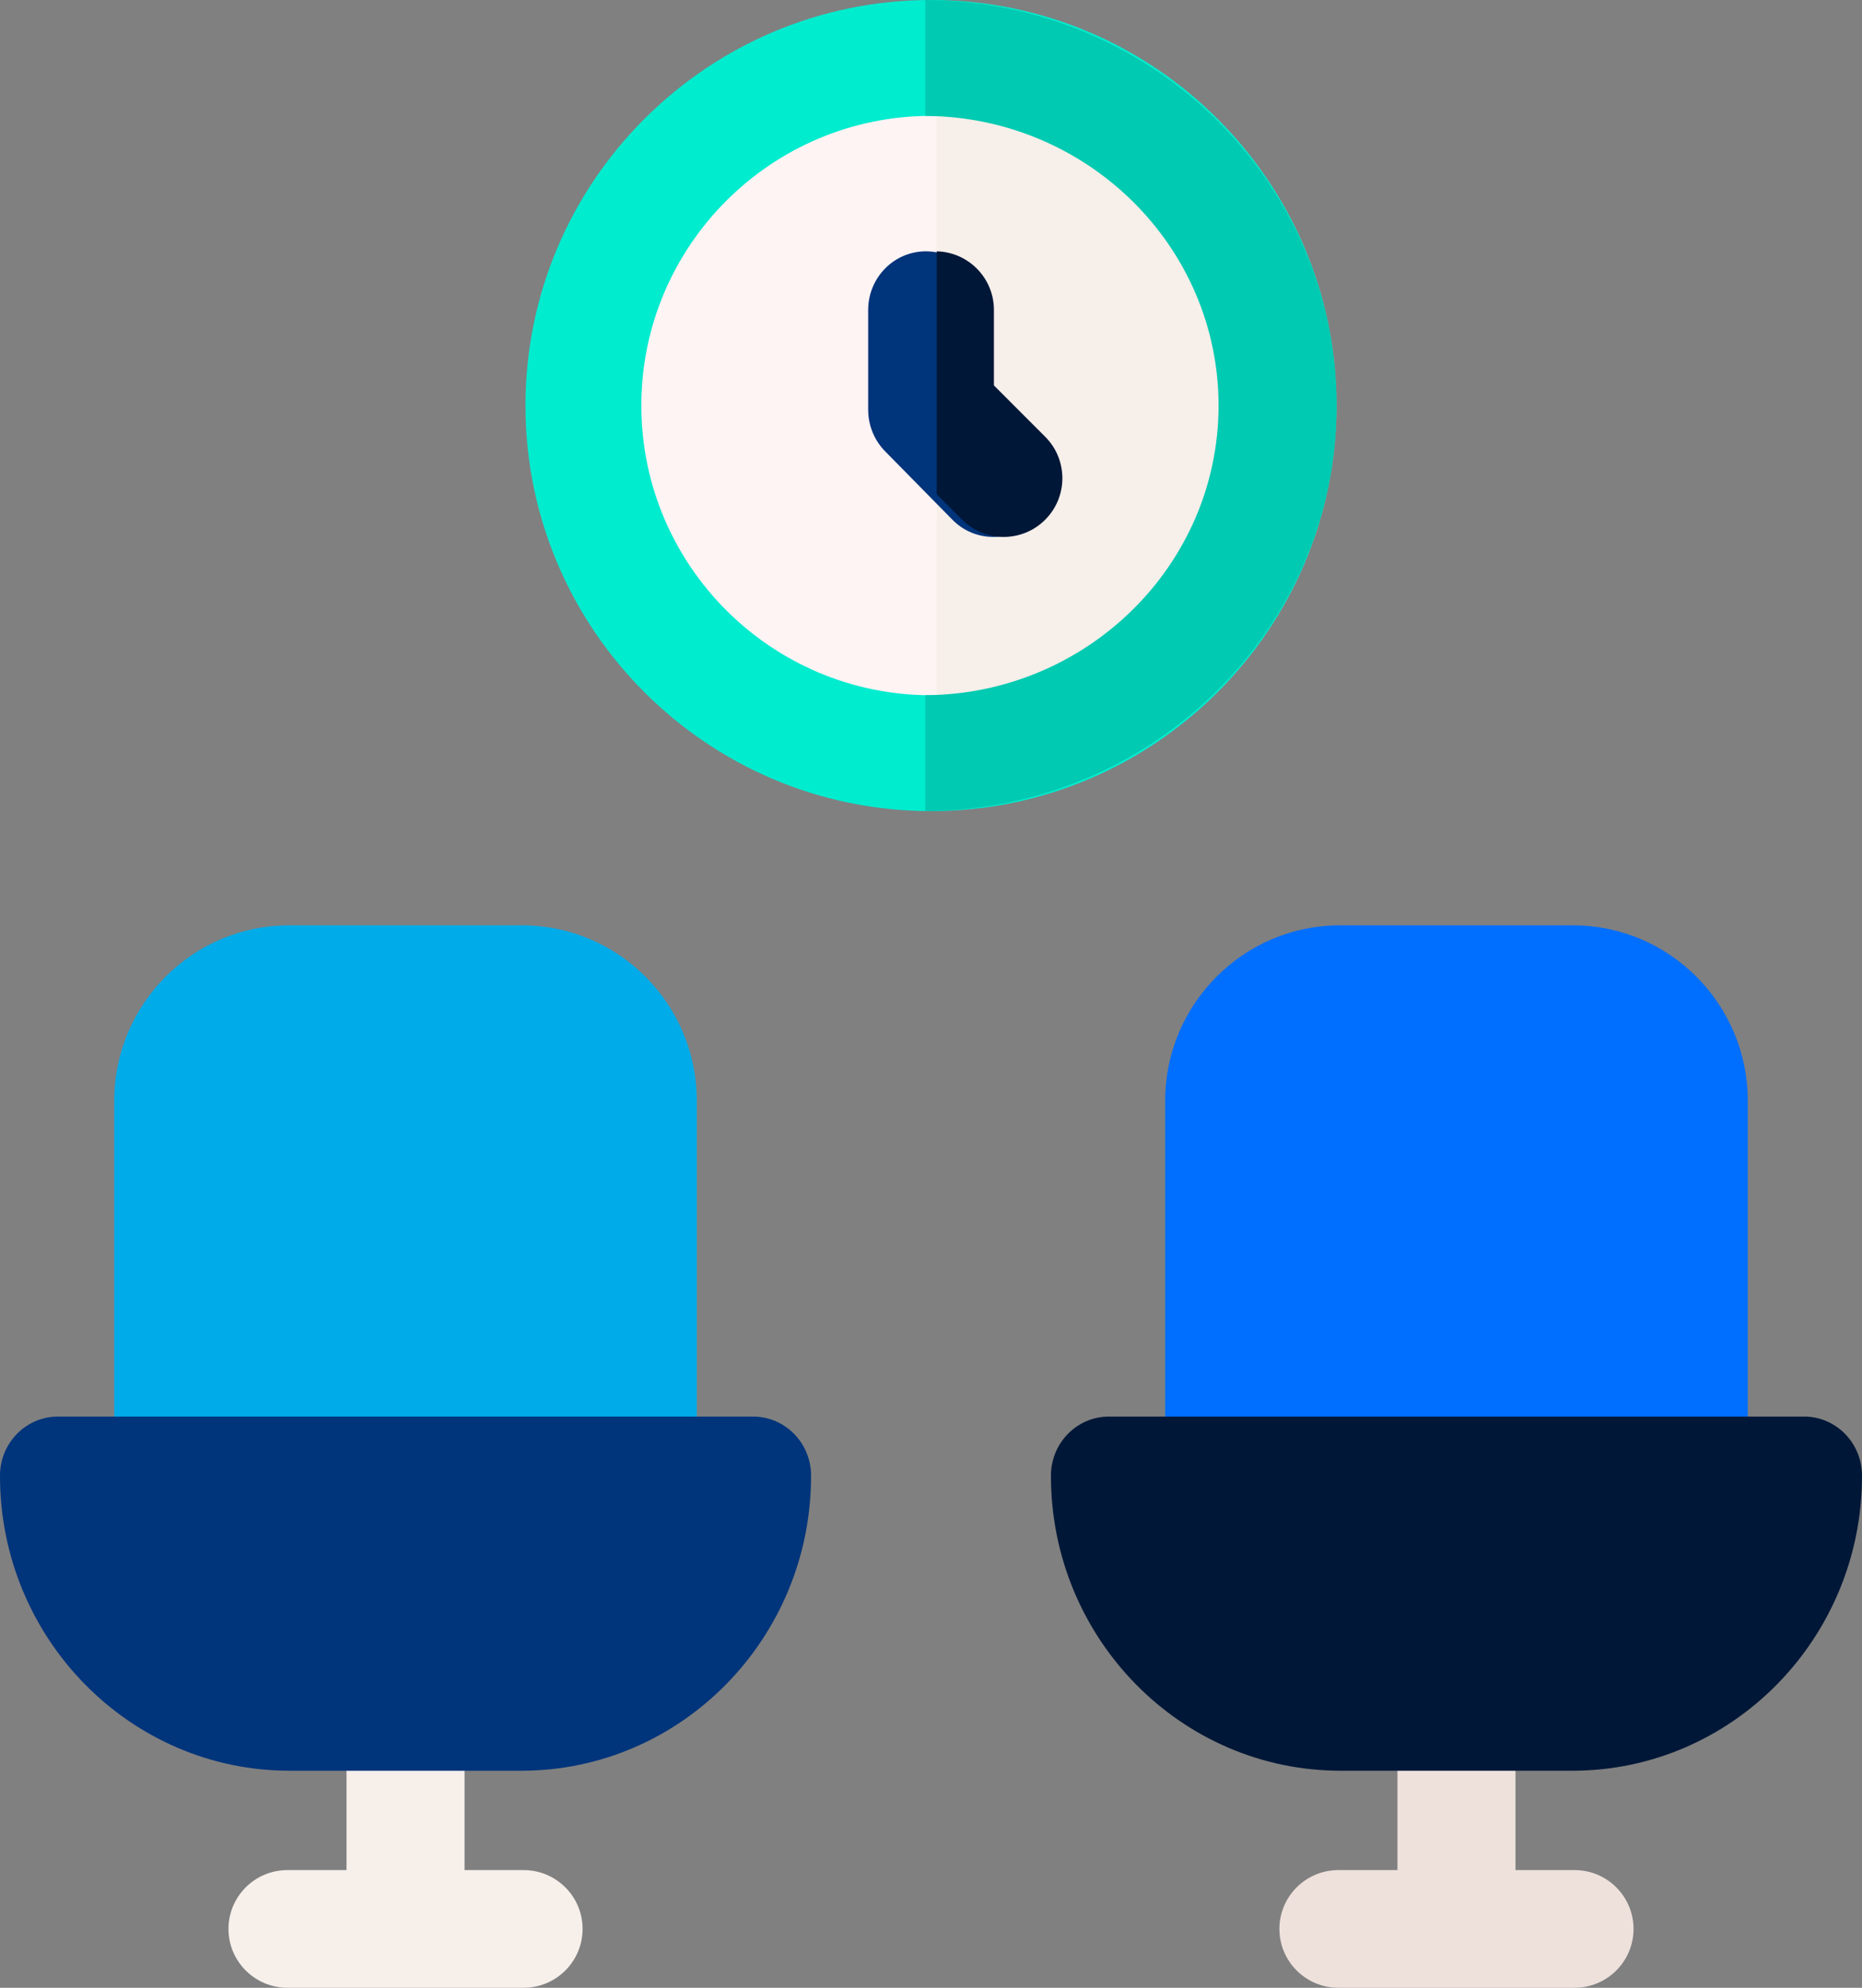 <?xml version="1.0" encoding="UTF-8"?>
<svg width="163px" height="174px" viewBox="0 0 163 174" version="1.1" xmlns="http://www.w3.org/2000/svg" xmlns:xlink="http://www.w3.org/1999/xlink">
    <rect x="0" y="0" width="163" height="174" fill="#808080" stroke="none"/>
    <!-- Generator: Sketch 62 (91390) - https://sketch.com -->
    <title>waiting-room</title>
    <desc>Created with Sketch.</desc>
    <g id="Page-1" stroke="none" stroke-width="1" fill="none" fill-rule="evenodd">
        <g id="Iconos" transform="translate(-800, -1383)">
            <g id="waiting-room" transform="translate(800, 1383)">
                <path d="M81.5,66 C98.299,66 112,52.299 112,35.5 C112,18.701 98.299,5 81.5,5 C64.701,5 51,18.701 51,35.5 C51,52.299 64.701,66 81.5,66 Z" id="Path" fill="#FFF4F4"></path>
                <path d="M82,5 L82,66 C98.536,65.924 112,52.253 112,35.5 C112,18.747 98.537,5.077 82,5 Z" id="Path" fill="#F6EFEA"></path>
                <path d="M81.5,71 C61.925,71 46,55.075 46,35.5 C46,15.925 61.925,0 81.5,0 C101.075,0 117,15.925 117,35.5 C117,55.075 101.075,71 81.5,71 Z M81.5,10.143 C67.518,10.143 56.143,21.518 56.143,35.5 C56.143,49.482 67.518,60.857 81.5,60.857 C95.482,60.857 106.857,49.482 106.857,35.5 C106.857,21.518 95.482,10.143 81.5,10.143 Z" id="Shape" fill="#00ECCF" fill-rule="nonzero"></path>
                <path d="M86.947,47 C85.654,47 84.361,46.499 83.375,45.495 L77.48,39.502 C76.533,38.539 76,37.232 76,35.87 L76,27.137 C76,24.3 78.262,22 81.053,22 C83.843,22 86.105,24.3 86.105,27.137 L86.105,33.742 L90.52,38.231 C92.493,40.237 92.493,43.489 90.52,45.496 C89.534,46.499 88.241,47 86.947,47 Z" id="Path" fill="#00347B" fill-rule="nonzero"></path>
                <path d="M55.9,138 L15.1,138 C12.283,138 10,135.708 10,132.88 L10,96.359 C10,87.89 16.864,81 25.3,81 L45.7,81 C54.136,81 61,87.89 61,96.359 L61,132.88 C61,135.708 58.717,138 55.9,138 Z" id="Path" fill="#00ABE9" fill-rule="nonzero"></path>
                <path d="M45.833,163.697 L40.667,163.697 L40.667,145.152 C40.667,142.307 38.353,140 35.5,140 C32.647,140 30.333,142.307 30.333,145.152 L30.333,163.697 L25.167,163.697 C22.313,163.697 20,166.003 20,168.848 C20,171.693 22.313,174 25.167,174 L35.497,174 L35.5,174 C35.5,174 35.502,174 35.503,174 L45.833,174 C48.687,174 51,171.693 51,168.848 C51,166.003 48.687,163.697 45.833,163.697 Z" id="Path" fill="#F6EFEA" fill-rule="nonzero"></path>
                <path d="M45.643,155 L25.357,155 C11.375,155 0,143.427 0,129.202 L0,129.167 C0,126.313 2.271,124 5.071,124 L65.929,124 C68.729,124 71,126.313 71,129.167 L71,129.202 C71,143.427 59.625,155 45.643,155 Z" id="Path" fill="#00347B" fill-rule="nonzero"></path>
                <path d="M147.9,138 L107.1,138 C104.283,138 102,135.708 102,132.88 L102,96.359 C102,87.89 108.864,81 117.3,81 L137.7,81 C146.136,81 153,87.89 153,96.359 L153,132.88 C153,135.708 150.717,138 147.9,138 Z" id="Path" fill="#006EFF" fill-rule="nonzero"></path>
                <path d="M137.833,163.697 L132.667,163.697 L132.667,145.152 C132.667,142.307 130.353,140 127.5,140 C124.647,140 122.333,142.307 122.333,145.152 L122.333,163.697 L117.167,163.697 C114.313,163.697 112,166.003 112,168.848 C112,171.693 114.313,174 117.167,174 L127.497,174 L127.5,174 C127.5,174 127.502,174 127.503,174 L137.833,174 C140.687,174 143,171.693 143,168.848 C143,166.003 140.687,163.697 137.833,163.697 Z" id="Path" fill="#EEE1DC" fill-rule="nonzero"></path>
                <path d="M137.643,155 L117.357,155 C103.375,155 92,143.427 92,129.202 L92,129.167 C92,126.313 94.271,124 97.071,124 L157.929,124 C160.729,124 163,126.313 163,129.167 L163,129.202 C163,143.427 151.625,155 137.643,155 Z" id="Path" fill="#001737" fill-rule="nonzero"></path>
                <path d="M91.495,38.228 L87.008,33.739 L87.008,27.132 C87.008,24.337 84.777,22.069 82,22 L82,43.261 L84.232,45.495 C85.235,46.498 86.55,47 87.864,47 C89.178,47 90.493,46.499 91.495,45.495 C93.502,43.488 93.502,40.235 91.495,38.228 Z" id="Path" fill="#001737" fill-rule="nonzero"></path>
                <path d="M81,0 L81,10.145 C95.17,10.221 106.673,21.564 106.673,35.5 C106.673,49.436 95.169,60.779 81,60.855 L81,71 C100.864,70.924 117,55.029 117,35.5 C117,15.971 100.864,0.076 81,0 Z" id="Path" fill="#00CAB1" fill-rule="nonzero"></path>
            </g>
        </g>
    </g>
</svg>